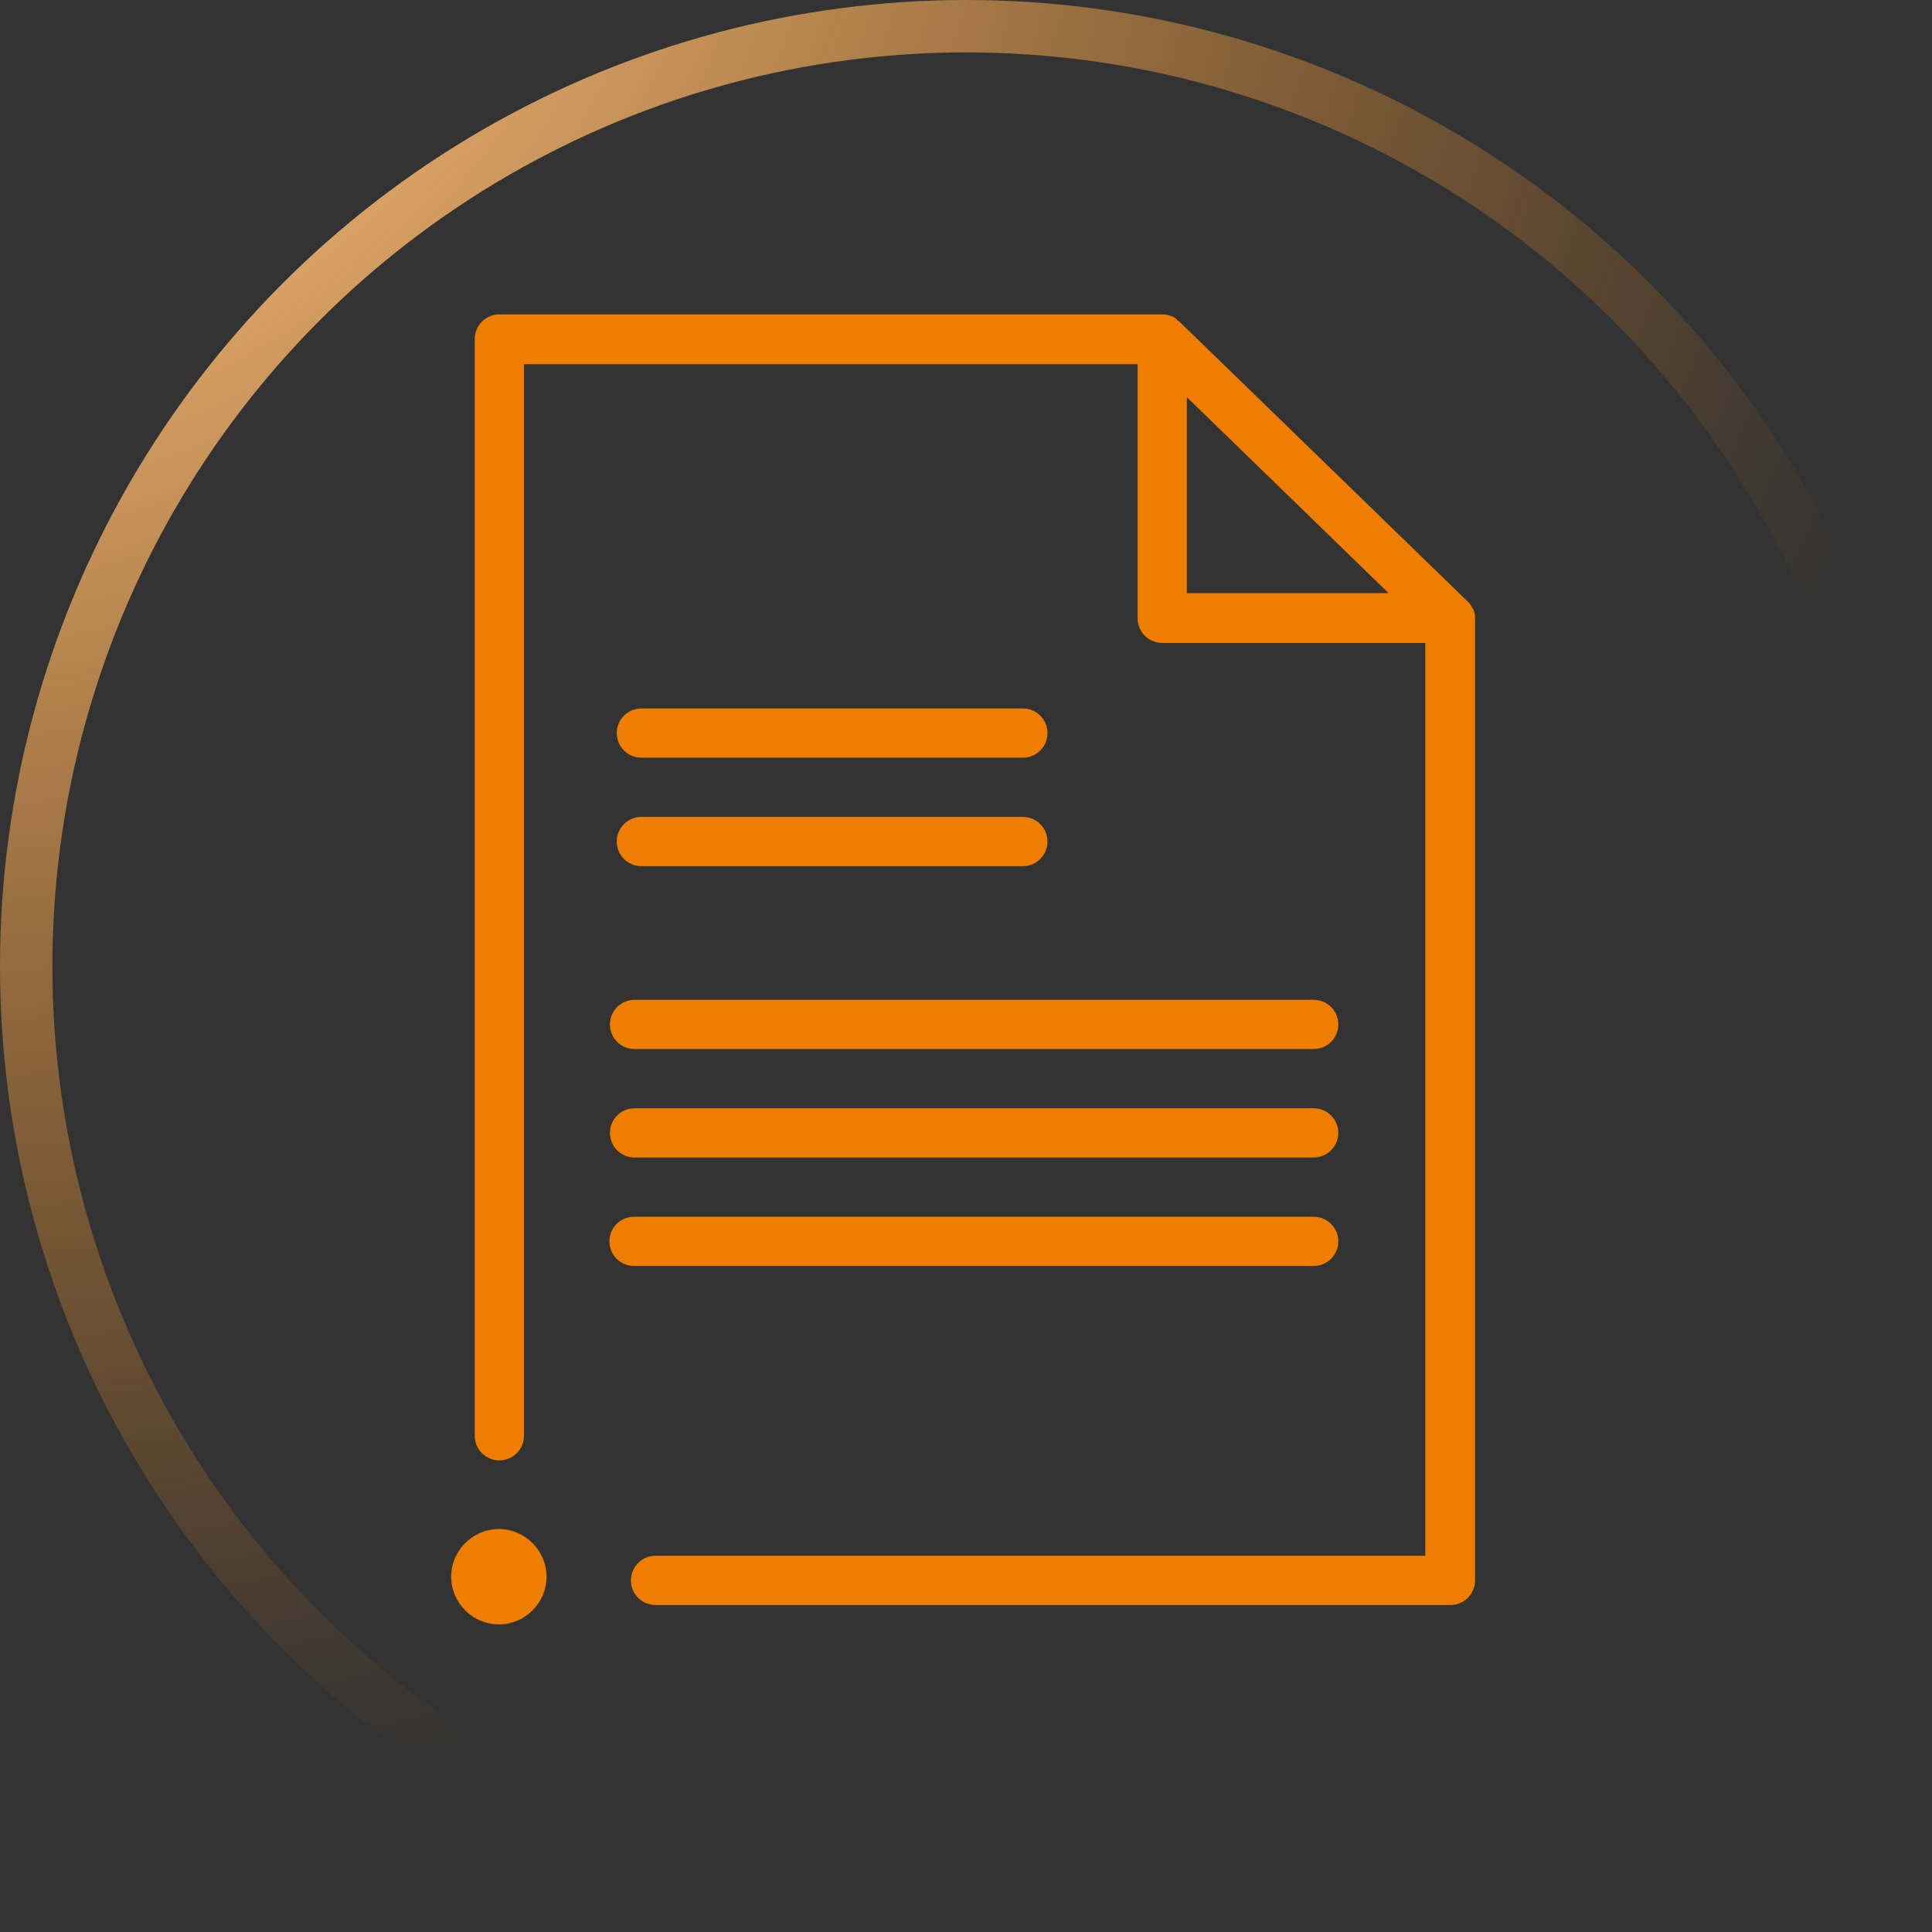 <?xml version="1.0" encoding="UTF-8"?>
<svg id="Layer_2" data-name="Layer 2" xmlns="http://www.w3.org/2000/svg" xmlns:xlink="http://www.w3.org/1999/xlink" viewBox="0 0 36.87 36.87">
  <rect x="0" y="0" width="36.87" height="36.87" fill="#333333" stroke="none"/>
  <defs>
    <style>
      .cls-1, .cls-2 {
        fill: none;
      }

      .cls-3 {
        clip-path: url(#clippath);
      }

      .cls-4 {
        fill: #ef7d00;
      }

      .cls-2 {
        stroke: url(#radial-gradient);
      }
    </style>
    <radialGradient id="radial-gradient" cx="-983.66" cy="1066.49" fx="-983.66" fy="1066.49" r=".71" gradientTransform="translate(-3302.24 81683.94) rotate(45) scale(56.35 -56.35)" gradientUnits="userSpaceOnUse">
      <stop offset="0" stop-color="#fff"/>
      <stop offset=".19" stop-color="#f9c081"/>
      <stop offset="1" stop-color="#f38812" stop-opacity="0"/>
    </radialGradient>
    <clipPath id="clippath">
      <rect class="cls-1" x="8.61" y="6" width="19.53" height="25"/>
    </clipPath>
  </defs>
  <g id="Layer_1-2" data-name="Layer 1">
    <g>
      <circle class="cls-2" cx="18.44" cy="18.44" r="17.94"/>
      <g class="cls-3">
        <g>
          <path class="cls-4" d="m28.1,11.61c-.02-.05-.06-.11-.1-.14l-5.49-5.33s-.05-.03-.06-.05c-.03-.02-.05-.05-.08-.05-.05-.02-.11-.04-.18-.04h-12.66c-.26,0-.47.21-.47.47v20.93c0,.26.21.47.47.47s.47-.21.47-.47V6.95h11.71v4.85c0,.26.21.47.47.47h5.02v17.42h-14.69c-.26,0-.47.21-.47.47s.21.47.47.47h15.17c.26,0,.47-.21.47-.47V11.79c0-.07-.02-.13-.04-.18Zm-5.45-.29v-3.74l3.85,3.74h-3.85Z"/>
          <path class="cls-4" d="m9.52,29.18c-.5,0-.91.41-.91.91s.41.91.91.91.91-.41.91-.91-.41-.91-.91-.91Z"/>
          <path class="cls-4" d="m12.11,20.02h12.96c.26,0,.47-.21.47-.47s-.21-.47-.47-.47h-12.96c-.26,0-.47.21-.47.47s.21.47.47.47Z"/>
          <path class="cls-4" d="m12.11,22.09h12.96c.26,0,.47-.21.47-.47s-.21-.47-.47-.47h-12.96c-.26,0-.47.21-.47.47s.21.47.47.47Z"/>
          <path class="cls-4" d="m25.07,24.16c.26,0,.47-.21.47-.47s-.21-.47-.47-.47h-12.97c-.26,0-.47.21-.47.47s.21.47.47.47h12.97Z"/>
          <path class="cls-4" d="m12.24,14.46h7.28c.26,0,.47-.21.47-.47s-.21-.47-.47-.47h-7.28c-.26,0-.47.21-.47.47s.21.47.47.47Z"/>
          <path class="cls-4" d="m12.24,16.53h7.28c.26,0,.47-.21.47-.47s-.21-.47-.47-.47h-7.28c-.26,0-.47.21-.47.47s.21.47.47.47Z"/>
        </g>
      </g>
    </g>
  </g>
</svg>